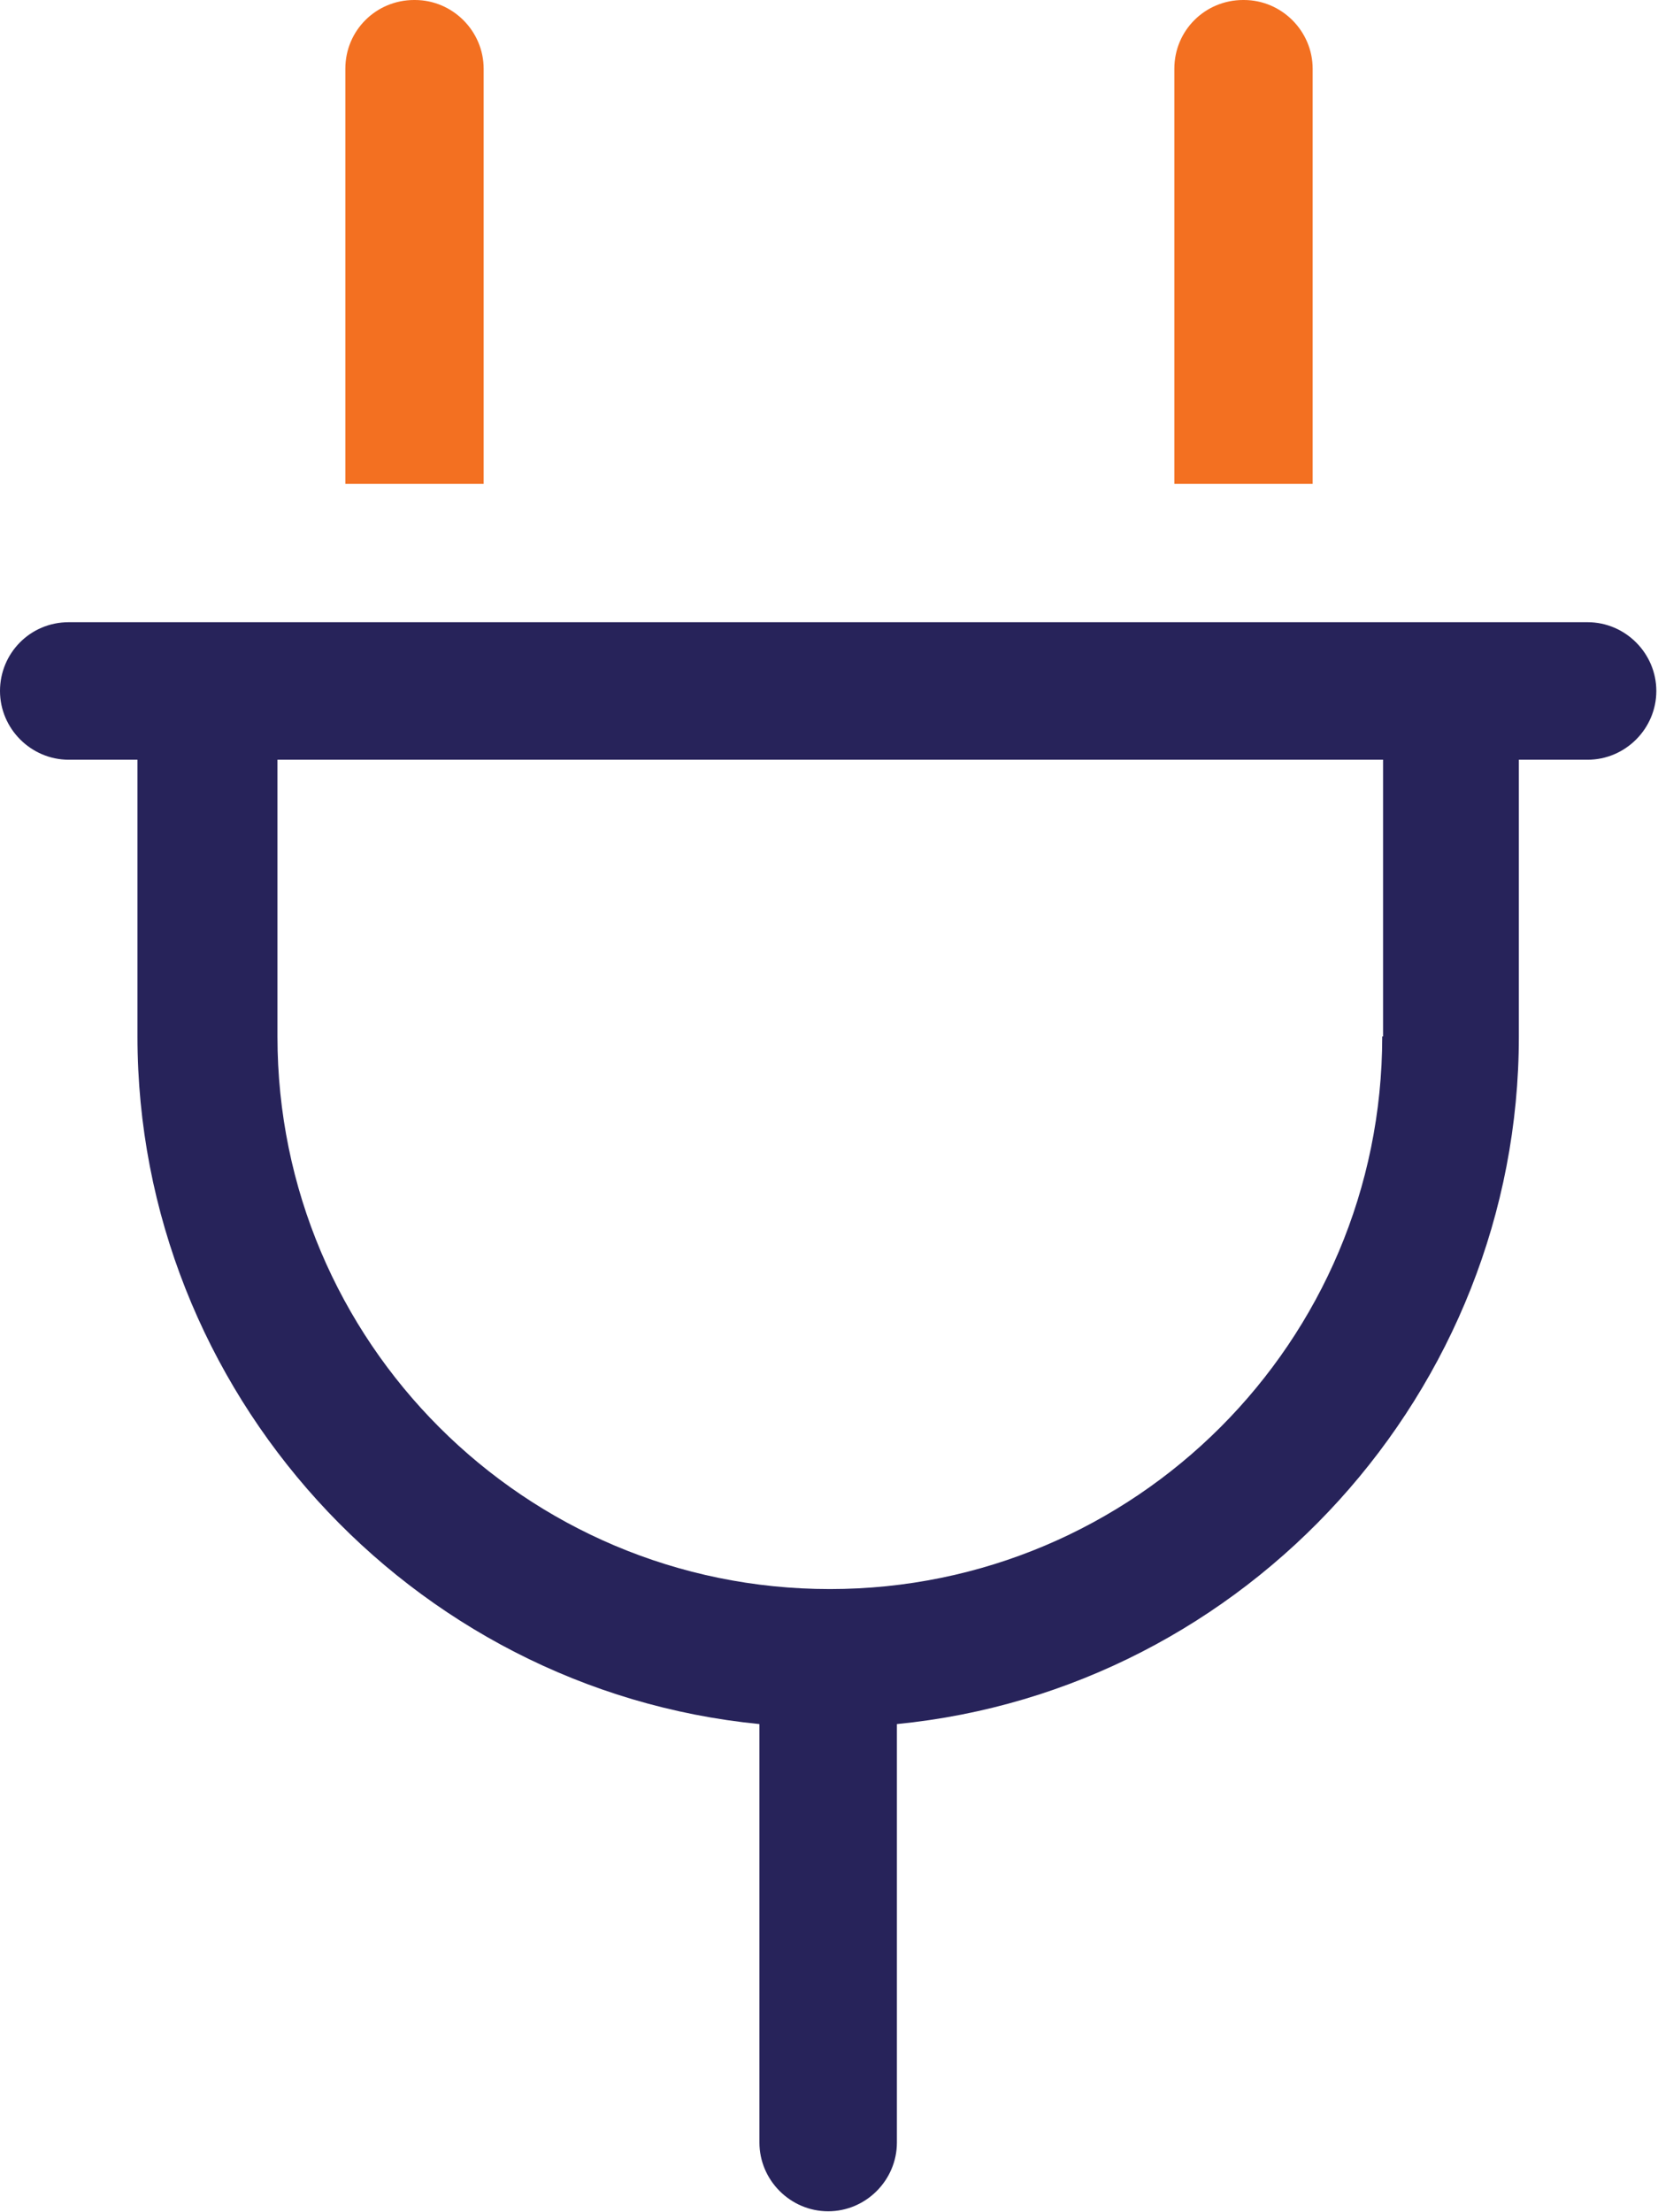 <?xml version="1.0" encoding="UTF-8"?>
<svg id="Layer_2" data-name="Layer 2" xmlns="http://www.w3.org/2000/svg" viewBox="0 0 19.78 26.38">
  <defs>
    <style>
      .cls-1 {
        fill: #27235a;
      }

      .cls-2 {
        fill: #f37021;
      }
    </style>
  </defs>
  <g id="Layer_1-2" data-name="Layer 1">
    <g>
      <path class="cls-2" d="M4.95,0c.45,0,.82.37.82.82v4.95h-1.65V.82c0-.46.37-.82.82-.82ZM14.84,0c.45,0,.82.37.82.82v4.95h-1.65V.82c0-.46.37-.82.82-.82Z"/>
      <path class="cls-1" d="M18.96,7.42H.82c-.46,0-.82.37-.82.82s.37.82.82.82h.82v3.3c0,4.23,3.25,7.79,7.42,8.2v4.99c0,.45.37.82.82.82s.82-.37.82-.82v-4.99c4.17-.41,7.42-3.97,7.42-8.2v-3.3h.82c.45,0,.82-.37.82-.82s-.37-.82-.82-.82ZM16.49,12.36c0,3.64-2.95,6.59-6.59,6.59s-6.59-2.95-6.59-6.59v-3.3h13.19v3.3Z"/>
    </g>
  </g>
</svg>